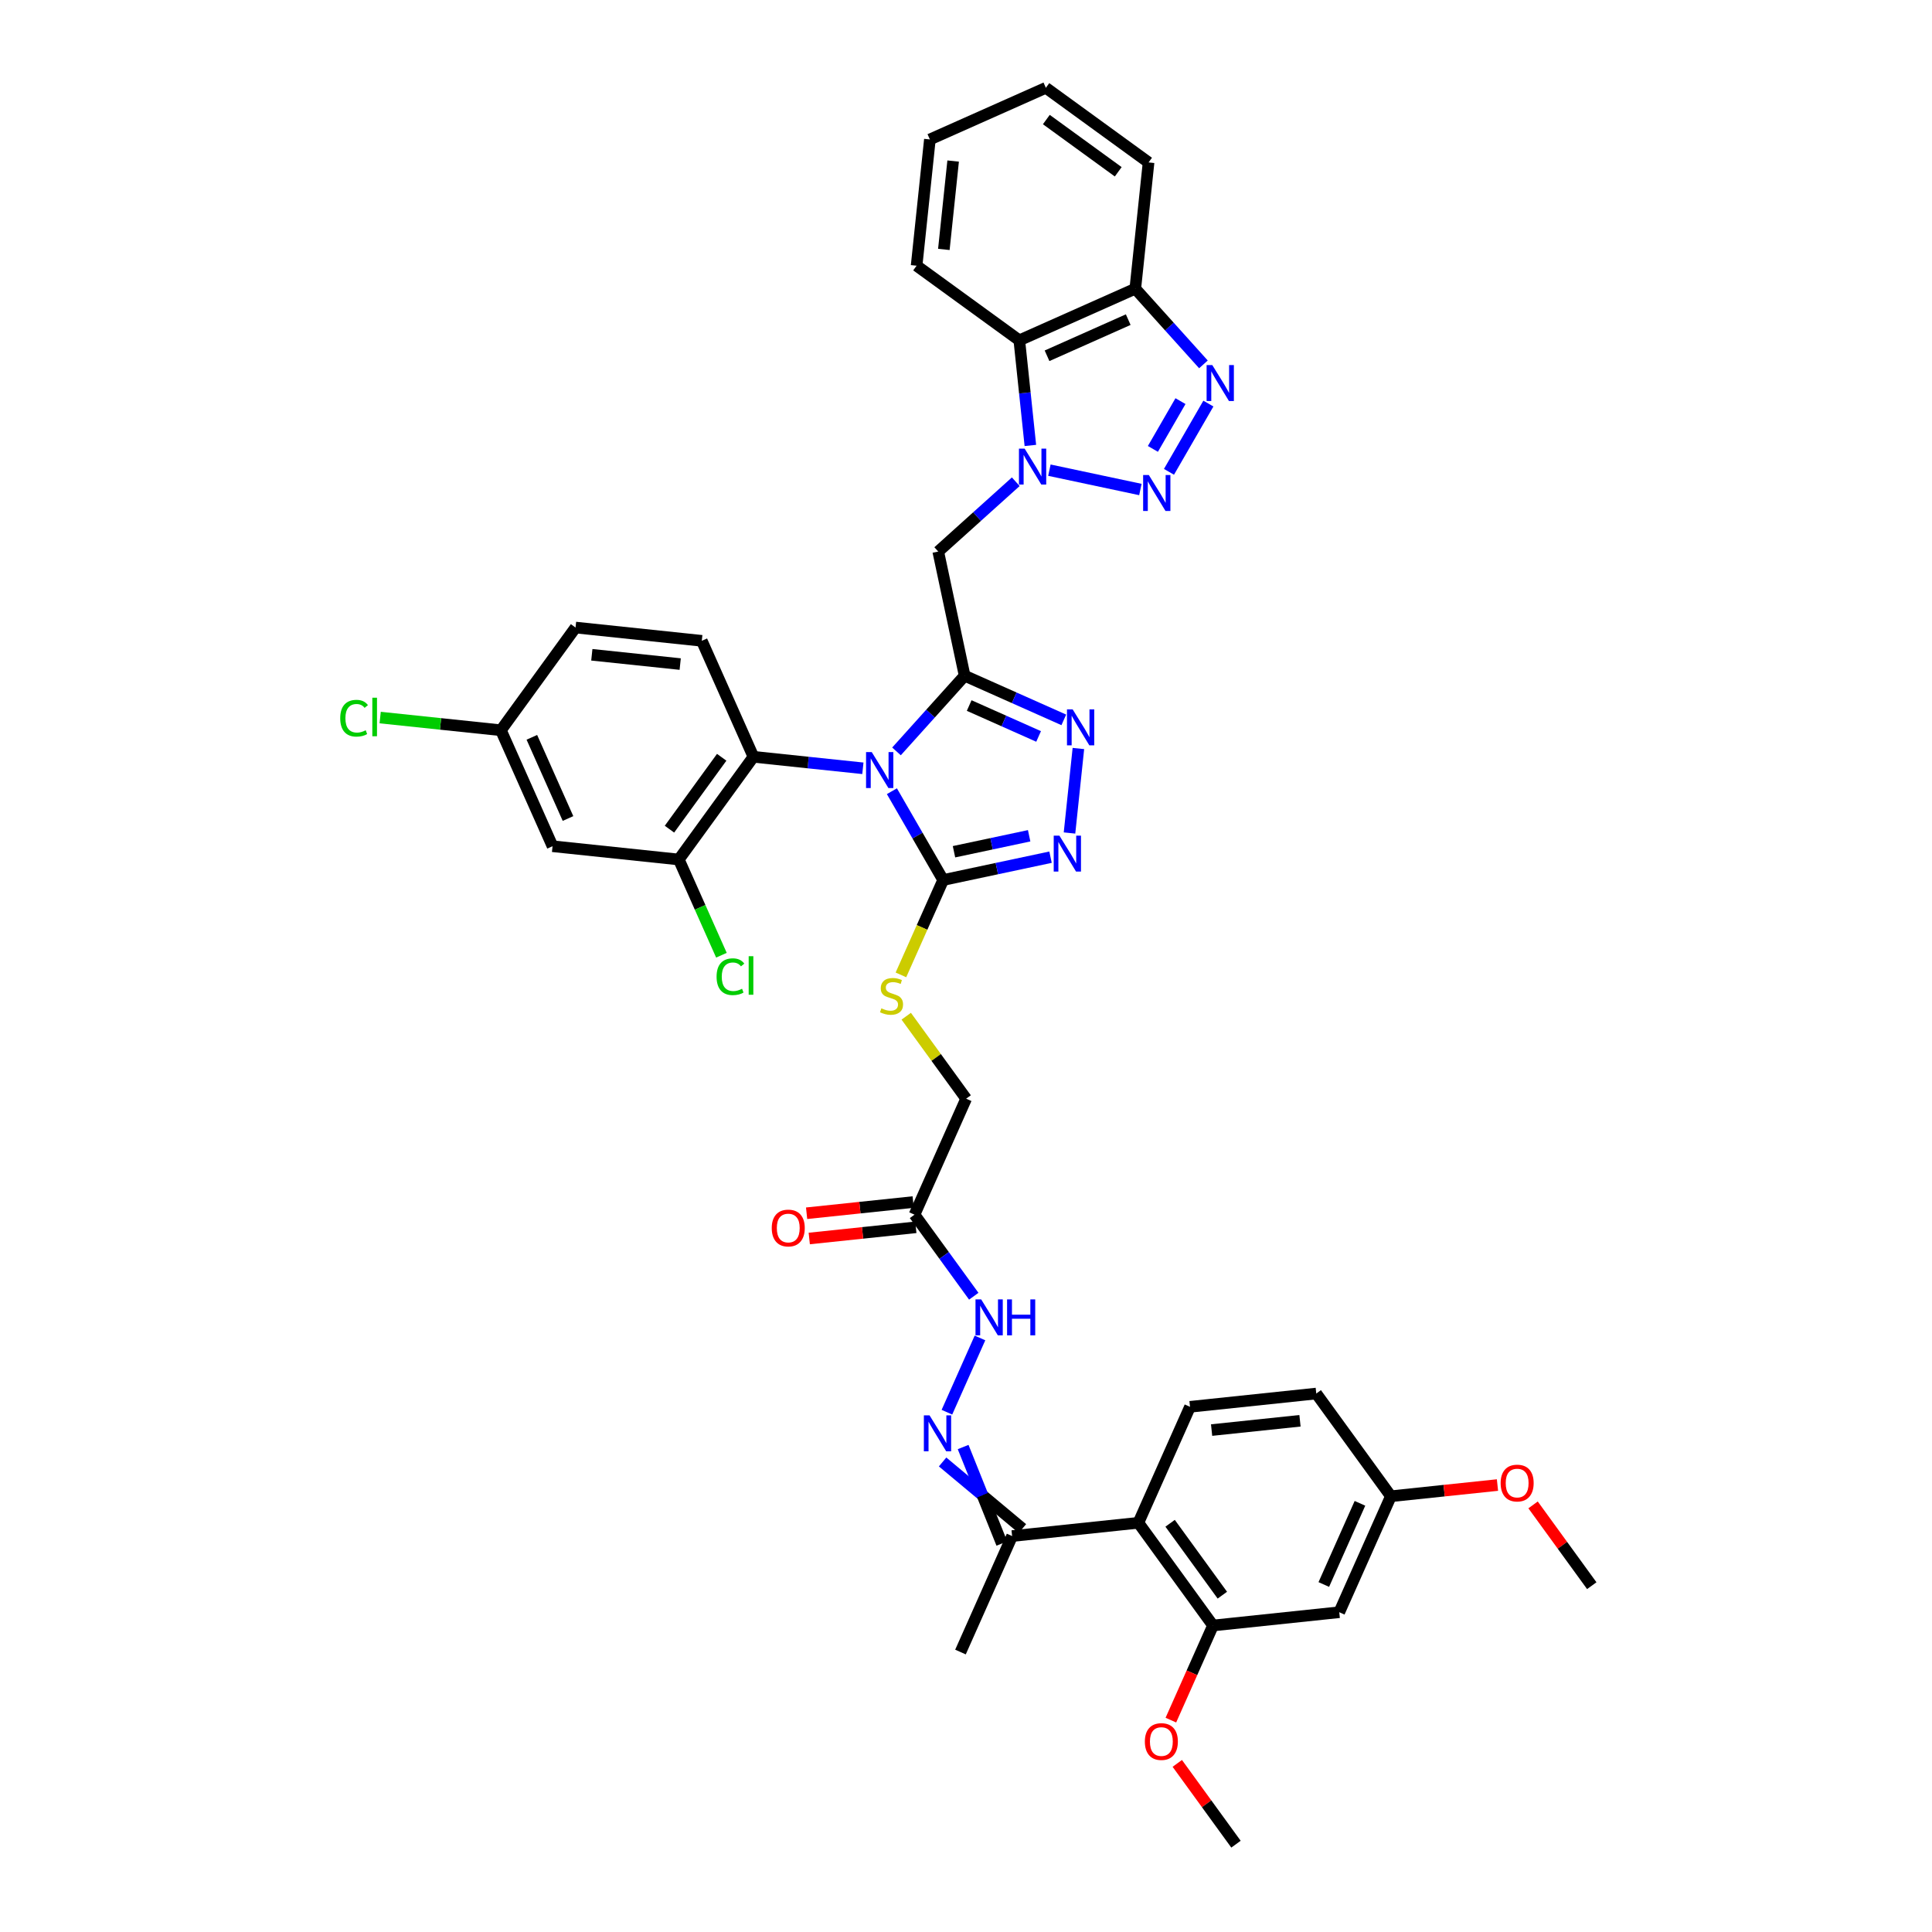 <?xml version='1.0' encoding='iso-8859-1'?>
<svg version='1.1' baseProfile='full'
              xmlns='http://www.w3.org/2000/svg'
                      xmlns:rdkit='http://www.rdkit.org/xml'
                      xmlns:xlink='http://www.w3.org/1999/xlink'
                  xml:space='preserve'
width='1000px' height='1000px' viewBox='0 0 1000 1000'>
<!-- END OF HEADER -->
<rect style='opacity:1.0;fill:#FFFFFF;stroke:none' width='1000' height='1000' x='0' y='0'> </rect>
<path class='bond-0' d='M 464.026,388.921 L 481.66,369.335' style='fill:none;fill-rule:evenodd;stroke:#0000FF;stroke-width:6px;stroke-linecap:butt;stroke-linejoin:miter;stroke-opacity:1' />
<path class='bond-0' d='M 481.66,369.335 L 499.295,349.75' style='fill:none;fill-rule:evenodd;stroke:#000000;stroke-width:6px;stroke-linecap:butt;stroke-linejoin:miter;stroke-opacity:1' />
<path class='bond-3' d='M 461.646,409.53 L 474.913,432.51' style='fill:none;fill-rule:evenodd;stroke:#0000FF;stroke-width:6px;stroke-linecap:butt;stroke-linejoin:miter;stroke-opacity:1' />
<path class='bond-3' d='M 474.913,432.51 L 488.181,455.49' style='fill:none;fill-rule:evenodd;stroke:#000000;stroke-width:6px;stroke-linecap:butt;stroke-linejoin:miter;stroke-opacity:1' />
<path class='bond-8' d='M 446.625,397.669 L 418.3,394.691' style='fill:none;fill-rule:evenodd;stroke:#0000FF;stroke-width:6px;stroke-linecap:butt;stroke-linejoin:miter;stroke-opacity:1' />
<path class='bond-8' d='M 418.3,394.691 L 389.975,391.714' style='fill:none;fill-rule:evenodd;stroke:#000000;stroke-width:6px;stroke-linecap:butt;stroke-linejoin:miter;stroke-opacity:1' />
<path class='bond-4' d='M 499.295,349.75 L 524.959,361.177' style='fill:none;fill-rule:evenodd;stroke:#000000;stroke-width:6px;stroke-linecap:butt;stroke-linejoin:miter;stroke-opacity:1' />
<path class='bond-4' d='M 524.959,361.177 L 550.624,372.604' style='fill:none;fill-rule:evenodd;stroke:#0000FF;stroke-width:6px;stroke-linecap:butt;stroke-linejoin:miter;stroke-opacity:1' />
<path class='bond-4' d='M 501.649,365.184 L 519.614,373.183' style='fill:none;fill-rule:evenodd;stroke:#000000;stroke-width:6px;stroke-linecap:butt;stroke-linejoin:miter;stroke-opacity:1' />
<path class='bond-4' d='M 519.614,373.183 L 537.579,381.182' style='fill:none;fill-rule:evenodd;stroke:#0000FF;stroke-width:6px;stroke-linecap:butt;stroke-linejoin:miter;stroke-opacity:1' />
<path class='bond-6' d='M 499.295,349.75 L 485.633,285.476' style='fill:none;fill-rule:evenodd;stroke:#000000;stroke-width:6px;stroke-linecap:butt;stroke-linejoin:miter;stroke-opacity:1' />
<path class='bond-1' d='M 525.765,249.34 L 505.699,267.408' style='fill:none;fill-rule:evenodd;stroke:#0000FF;stroke-width:6px;stroke-linecap:butt;stroke-linejoin:miter;stroke-opacity:1' />
<path class='bond-1' d='M 505.699,267.408 L 485.633,285.476' style='fill:none;fill-rule:evenodd;stroke:#000000;stroke-width:6px;stroke-linecap:butt;stroke-linejoin:miter;stroke-opacity:1' />
<path class='bond-2' d='M 543.165,243.356 L 590.262,253.367' style='fill:none;fill-rule:evenodd;stroke:#0000FF;stroke-width:6px;stroke-linecap:butt;stroke-linejoin:miter;stroke-opacity:1' />
<path class='bond-9' d='M 533.315,230.559 L 530.456,203.358' style='fill:none;fill-rule:evenodd;stroke:#0000FF;stroke-width:6px;stroke-linecap:butt;stroke-linejoin:miter;stroke-opacity:1' />
<path class='bond-9' d='M 530.456,203.358 L 527.596,176.156' style='fill:none;fill-rule:evenodd;stroke:#000000;stroke-width:6px;stroke-linecap:butt;stroke-linejoin:miter;stroke-opacity:1' />
<path class='bond-7' d='M 605.06,244.221 L 625.457,208.893' style='fill:none;fill-rule:evenodd;stroke:#0000FF;stroke-width:6px;stroke-linecap:butt;stroke-linejoin:miter;stroke-opacity:1' />
<path class='bond-7' d='M 596.738,232.351 L 611.016,207.621' style='fill:none;fill-rule:evenodd;stroke:#0000FF;stroke-width:6px;stroke-linecap:butt;stroke-linejoin:miter;stroke-opacity:1' />
<path class='bond-5' d='M 488.181,455.49 L 515.968,449.584' style='fill:none;fill-rule:evenodd;stroke:#000000;stroke-width:6px;stroke-linecap:butt;stroke-linejoin:miter;stroke-opacity:1' />
<path class='bond-5' d='M 515.968,449.584 L 543.756,443.677' style='fill:none;fill-rule:evenodd;stroke:#0000FF;stroke-width:6px;stroke-linecap:butt;stroke-linejoin:miter;stroke-opacity:1' />
<path class='bond-5' d='M 493.785,440.863 L 513.236,436.729' style='fill:none;fill-rule:evenodd;stroke:#000000;stroke-width:6px;stroke-linecap:butt;stroke-linejoin:miter;stroke-opacity:1' />
<path class='bond-5' d='M 513.236,436.729 L 532.687,432.594' style='fill:none;fill-rule:evenodd;stroke:#0000FF;stroke-width:6px;stroke-linecap:butt;stroke-linejoin:miter;stroke-opacity:1' />
<path class='bond-16' d='M 488.181,455.49 L 477.249,480.044' style='fill:none;fill-rule:evenodd;stroke:#000000;stroke-width:6px;stroke-linecap:butt;stroke-linejoin:miter;stroke-opacity:1' />
<path class='bond-16' d='M 477.249,480.044 L 466.316,504.599' style='fill:none;fill-rule:evenodd;stroke:#CCCC00;stroke-width:6px;stroke-linecap:butt;stroke-linejoin:miter;stroke-opacity:1' />
<path class='bond-40' d='M 558.174,387.425 L 553.577,431.156' style='fill:none;fill-rule:evenodd;stroke:#0000FF;stroke-width:6px;stroke-linecap:butt;stroke-linejoin:miter;stroke-opacity:1' />
<path class='bond-42' d='M 622.895,188.599 L 605.261,169.014' style='fill:none;fill-rule:evenodd;stroke:#0000FF;stroke-width:6px;stroke-linecap:butt;stroke-linejoin:miter;stroke-opacity:1' />
<path class='bond-42' d='M 605.261,169.014 L 587.626,149.429' style='fill:none;fill-rule:evenodd;stroke:#000000;stroke-width:6px;stroke-linecap:butt;stroke-linejoin:miter;stroke-opacity:1' />
<path class='bond-11' d='M 389.975,391.714 L 351.351,444.875' style='fill:none;fill-rule:evenodd;stroke:#000000;stroke-width:6px;stroke-linecap:butt;stroke-linejoin:miter;stroke-opacity:1' />
<path class='bond-11' d='M 373.549,391.964 L 346.512,429.176' style='fill:none;fill-rule:evenodd;stroke:#000000;stroke-width:6px;stroke-linecap:butt;stroke-linejoin:miter;stroke-opacity:1' />
<path class='bond-21' d='M 389.975,391.714 L 363.248,331.685' style='fill:none;fill-rule:evenodd;stroke:#000000;stroke-width:6px;stroke-linecap:butt;stroke-linejoin:miter;stroke-opacity:1' />
<path class='bond-12' d='M 527.596,176.156 L 587.626,149.429' style='fill:none;fill-rule:evenodd;stroke:#000000;stroke-width:6px;stroke-linecap:butt;stroke-linejoin:miter;stroke-opacity:1' />
<path class='bond-12' d='M 541.946,184.153 L 583.967,165.444' style='fill:none;fill-rule:evenodd;stroke:#000000;stroke-width:6px;stroke-linecap:butt;stroke-linejoin:miter;stroke-opacity:1' />
<path class='bond-32' d='M 527.596,176.156 L 474.435,137.532' style='fill:none;fill-rule:evenodd;stroke:#000000;stroke-width:6px;stroke-linecap:butt;stroke-linejoin:miter;stroke-opacity:1' />
<path class='bond-10' d='M 589.222,788.194 L 523.871,795.062' style='fill:none;fill-rule:evenodd;stroke:#000000;stroke-width:6px;stroke-linecap:butt;stroke-linejoin:miter;stroke-opacity:1' />
<path class='bond-13' d='M 589.222,788.194 L 627.846,841.355' style='fill:none;fill-rule:evenodd;stroke:#000000;stroke-width:6px;stroke-linecap:butt;stroke-linejoin:miter;stroke-opacity:1' />
<path class='bond-13' d='M 605.648,788.443 L 632.685,825.656' style='fill:none;fill-rule:evenodd;stroke:#000000;stroke-width:6px;stroke-linecap:butt;stroke-linejoin:miter;stroke-opacity:1' />
<path class='bond-22' d='M 589.222,788.194 L 615.949,728.164' style='fill:none;fill-rule:evenodd;stroke:#000000;stroke-width:6px;stroke-linecap:butt;stroke-linejoin:miter;stroke-opacity:1' />
<path class='bond-19' d='M 351.351,444.875 L 286,438.007' style='fill:none;fill-rule:evenodd;stroke:#000000;stroke-width:6px;stroke-linecap:butt;stroke-linejoin:miter;stroke-opacity:1' />
<path class='bond-27' d='M 351.351,444.875 L 362.38,469.647' style='fill:none;fill-rule:evenodd;stroke:#000000;stroke-width:6px;stroke-linecap:butt;stroke-linejoin:miter;stroke-opacity:1' />
<path class='bond-27' d='M 362.38,469.647 L 373.409,494.418' style='fill:none;fill-rule:evenodd;stroke:#00CC00;stroke-width:6px;stroke-linecap:butt;stroke-linejoin:miter;stroke-opacity:1' />
<path class='bond-34' d='M 587.626,149.429 L 594.495,84.078' style='fill:none;fill-rule:evenodd;stroke:#000000;stroke-width:6px;stroke-linecap:butt;stroke-linejoin:miter;stroke-opacity:1' />
<path class='bond-20' d='M 627.846,841.355 L 693.197,834.486' style='fill:none;fill-rule:evenodd;stroke:#000000;stroke-width:6px;stroke-linecap:butt;stroke-linejoin:miter;stroke-opacity:1' />
<path class='bond-30' d='M 627.846,841.355 L 616.943,865.843' style='fill:none;fill-rule:evenodd;stroke:#000000;stroke-width:6px;stroke-linecap:butt;stroke-linejoin:miter;stroke-opacity:1' />
<path class='bond-30' d='M 616.943,865.843 L 606.04,890.332' style='fill:none;fill-rule:evenodd;stroke:#FF0000;stroke-width:6px;stroke-linecap:butt;stroke-linejoin:miter;stroke-opacity:1' />
<path class='bond-14' d='M 490.122,730.954 L 507.234,692.519' style='fill:none;fill-rule:evenodd;stroke:#0000FF;stroke-width:6px;stroke-linecap:butt;stroke-linejoin:miter;stroke-opacity:1' />
<path class='bond-17' d='M 487.885,756.711 L 508.536,773.955' style='fill:none;fill-rule:evenodd;stroke:#0000FF;stroke-width:6px;stroke-linecap:butt;stroke-linejoin:miter;stroke-opacity:1' />
<path class='bond-17' d='M 508.536,773.955 L 529.187,791.2' style='fill:none;fill-rule:evenodd;stroke:#000000;stroke-width:6px;stroke-linecap:butt;stroke-linejoin:miter;stroke-opacity:1' />
<path class='bond-17' d='M 498.517,748.986 L 508.536,773.955' style='fill:none;fill-rule:evenodd;stroke:#0000FF;stroke-width:6px;stroke-linecap:butt;stroke-linejoin:miter;stroke-opacity:1' />
<path class='bond-17' d='M 508.536,773.955 L 518.555,798.925' style='fill:none;fill-rule:evenodd;stroke:#000000;stroke-width:6px;stroke-linecap:butt;stroke-linejoin:miter;stroke-opacity:1' />
<path class='bond-15' d='M 473.351,628.711 L 500.078,568.681' style='fill:none;fill-rule:evenodd;stroke:#000000;stroke-width:6px;stroke-linecap:butt;stroke-linejoin:miter;stroke-opacity:1' />
<path class='bond-18' d='M 473.351,628.711 L 488.686,649.817' style='fill:none;fill-rule:evenodd;stroke:#000000;stroke-width:6px;stroke-linecap:butt;stroke-linejoin:miter;stroke-opacity:1' />
<path class='bond-18' d='M 488.686,649.817 L 504.021,670.924' style='fill:none;fill-rule:evenodd;stroke:#0000FF;stroke-width:6px;stroke-linecap:butt;stroke-linejoin:miter;stroke-opacity:1' />
<path class='bond-23' d='M 472.664,622.175 L 445.081,625.075' style='fill:none;fill-rule:evenodd;stroke:#000000;stroke-width:6px;stroke-linecap:butt;stroke-linejoin:miter;stroke-opacity:1' />
<path class='bond-23' d='M 445.081,625.075 L 417.498,627.974' style='fill:none;fill-rule:evenodd;stroke:#FF0000;stroke-width:6px;stroke-linecap:butt;stroke-linejoin:miter;stroke-opacity:1' />
<path class='bond-23' d='M 474.038,635.246 L 446.455,638.145' style='fill:none;fill-rule:evenodd;stroke:#000000;stroke-width:6px;stroke-linecap:butt;stroke-linejoin:miter;stroke-opacity:1' />
<path class='bond-23' d='M 446.455,638.145 L 418.872,641.044' style='fill:none;fill-rule:evenodd;stroke:#FF0000;stroke-width:6px;stroke-linecap:butt;stroke-linejoin:miter;stroke-opacity:1' />
<path class='bond-24' d='M 469.063,525.993 L 484.571,547.337' style='fill:none;fill-rule:evenodd;stroke:#CCCC00;stroke-width:6px;stroke-linecap:butt;stroke-linejoin:miter;stroke-opacity:1' />
<path class='bond-24' d='M 484.571,547.337 L 500.078,568.681' style='fill:none;fill-rule:evenodd;stroke:#000000;stroke-width:6px;stroke-linecap:butt;stroke-linejoin:miter;stroke-opacity:1' />
<path class='bond-35' d='M 523.871,795.062 L 497.144,855.092' style='fill:none;fill-rule:evenodd;stroke:#000000;stroke-width:6px;stroke-linecap:butt;stroke-linejoin:miter;stroke-opacity:1' />
<path class='bond-41' d='M 286,438.007 L 259.273,377.977' style='fill:none;fill-rule:evenodd;stroke:#000000;stroke-width:6px;stroke-linecap:butt;stroke-linejoin:miter;stroke-opacity:1' />
<path class='bond-41' d='M 293.997,423.657 L 275.288,381.636' style='fill:none;fill-rule:evenodd;stroke:#000000;stroke-width:6px;stroke-linecap:butt;stroke-linejoin:miter;stroke-opacity:1' />
<path class='bond-44' d='M 693.197,834.486 L 719.924,774.456' style='fill:none;fill-rule:evenodd;stroke:#000000;stroke-width:6px;stroke-linecap:butt;stroke-linejoin:miter;stroke-opacity:1' />
<path class='bond-44' d='M 685.2,820.136 L 703.909,778.115' style='fill:none;fill-rule:evenodd;stroke:#000000;stroke-width:6px;stroke-linecap:butt;stroke-linejoin:miter;stroke-opacity:1' />
<path class='bond-28' d='M 363.248,331.685 L 297.897,324.816' style='fill:none;fill-rule:evenodd;stroke:#000000;stroke-width:6px;stroke-linecap:butt;stroke-linejoin:miter;stroke-opacity:1' />
<path class='bond-28' d='M 352.072,343.724 L 306.326,338.916' style='fill:none;fill-rule:evenodd;stroke:#000000;stroke-width:6px;stroke-linecap:butt;stroke-linejoin:miter;stroke-opacity:1' />
<path class='bond-29' d='M 615.949,728.164 L 681.3,721.295' style='fill:none;fill-rule:evenodd;stroke:#000000;stroke-width:6px;stroke-linecap:butt;stroke-linejoin:miter;stroke-opacity:1' />
<path class='bond-29' d='M 627.125,740.204 L 672.871,735.396' style='fill:none;fill-rule:evenodd;stroke:#000000;stroke-width:6px;stroke-linecap:butt;stroke-linejoin:miter;stroke-opacity:1' />
<path class='bond-25' d='M 259.273,377.977 L 297.897,324.816' style='fill:none;fill-rule:evenodd;stroke:#000000;stroke-width:6px;stroke-linecap:butt;stroke-linejoin:miter;stroke-opacity:1' />
<path class='bond-31' d='M 259.273,377.977 L 228.024,374.693' style='fill:none;fill-rule:evenodd;stroke:#000000;stroke-width:6px;stroke-linecap:butt;stroke-linejoin:miter;stroke-opacity:1' />
<path class='bond-31' d='M 228.024,374.693 L 196.775,371.408' style='fill:none;fill-rule:evenodd;stroke:#00CC00;stroke-width:6px;stroke-linecap:butt;stroke-linejoin:miter;stroke-opacity:1' />
<path class='bond-26' d='M 719.924,774.456 L 681.3,721.295' style='fill:none;fill-rule:evenodd;stroke:#000000;stroke-width:6px;stroke-linecap:butt;stroke-linejoin:miter;stroke-opacity:1' />
<path class='bond-33' d='M 719.924,774.456 L 747.506,771.557' style='fill:none;fill-rule:evenodd;stroke:#000000;stroke-width:6px;stroke-linecap:butt;stroke-linejoin:miter;stroke-opacity:1' />
<path class='bond-33' d='M 747.506,771.557 L 775.089,768.658' style='fill:none;fill-rule:evenodd;stroke:#FF0000;stroke-width:6px;stroke-linecap:butt;stroke-linejoin:miter;stroke-opacity:1' />
<path class='bond-36' d='M 609.359,912.726 L 624.551,933.636' style='fill:none;fill-rule:evenodd;stroke:#FF0000;stroke-width:6px;stroke-linecap:butt;stroke-linejoin:miter;stroke-opacity:1' />
<path class='bond-36' d='M 624.551,933.636 L 639.743,954.545' style='fill:none;fill-rule:evenodd;stroke:#000000;stroke-width:6px;stroke-linecap:butt;stroke-linejoin:miter;stroke-opacity:1' />
<path class='bond-38' d='M 474.435,137.532 L 481.304,72.181' style='fill:none;fill-rule:evenodd;stroke:#000000;stroke-width:6px;stroke-linecap:butt;stroke-linejoin:miter;stroke-opacity:1' />
<path class='bond-38' d='M 488.536,129.103 L 493.344,83.358' style='fill:none;fill-rule:evenodd;stroke:#000000;stroke-width:6px;stroke-linecap:butt;stroke-linejoin:miter;stroke-opacity:1' />
<path class='bond-37' d='M 793.514,778.929 L 808.706,799.839' style='fill:none;fill-rule:evenodd;stroke:#FF0000;stroke-width:6px;stroke-linecap:butt;stroke-linejoin:miter;stroke-opacity:1' />
<path class='bond-37' d='M 808.706,799.839 L 823.898,820.749' style='fill:none;fill-rule:evenodd;stroke:#000000;stroke-width:6px;stroke-linecap:butt;stroke-linejoin:miter;stroke-opacity:1' />
<path class='bond-43' d='M 594.495,84.078 L 541.334,45.455' style='fill:none;fill-rule:evenodd;stroke:#000000;stroke-width:6px;stroke-linecap:butt;stroke-linejoin:miter;stroke-opacity:1' />
<path class='bond-43' d='M 578.796,88.917 L 541.583,61.88' style='fill:none;fill-rule:evenodd;stroke:#000000;stroke-width:6px;stroke-linecap:butt;stroke-linejoin:miter;stroke-opacity:1' />
<path class='bond-39' d='M 481.304,72.181 L 541.334,45.455' style='fill:none;fill-rule:evenodd;stroke:#000000;stroke-width:6px;stroke-linecap:butt;stroke-linejoin:miter;stroke-opacity:1' />
<path  class='atom-0' d='M 451.212 389.278
L 457.31 399.135
Q 457.915 400.107, 458.887 401.869
Q 459.86 403.63, 459.912 403.735
L 459.912 389.278
L 462.383 389.278
L 462.383 407.888
L 459.833 407.888
L 453.289 397.111
Q 452.526 395.849, 451.711 394.404
Q 450.923 392.958, 450.686 392.511
L 450.686 407.888
L 448.268 407.888
L 448.268 389.278
L 451.212 389.278
' fill='#0000FF'/>
<path  class='atom-2' d='M 530.352 232.202
L 536.45 242.059
Q 537.054 243.031, 538.027 244.792
Q 538.999 246.553, 539.052 246.658
L 539.052 232.202
L 541.522 232.202
L 541.522 250.811
L 538.973 250.811
L 532.428 240.035
Q 531.666 238.773, 530.851 237.327
Q 530.063 235.882, 529.826 235.435
L 529.826 250.811
L 527.408 250.811
L 527.408 232.202
L 530.352 232.202
' fill='#0000FF'/>
<path  class='atom-3' d='M 594.626 245.864
L 600.724 255.721
Q 601.329 256.693, 602.301 258.454
Q 603.274 260.215, 603.326 260.32
L 603.326 245.864
L 605.797 245.864
L 605.797 264.473
L 603.248 264.473
L 596.703 253.697
Q 595.941 252.435, 595.126 250.989
Q 594.337 249.544, 594.101 249.097
L 594.101 264.473
L 591.683 264.473
L 591.683 245.864
L 594.626 245.864
' fill='#0000FF'/>
<path  class='atom-5' d='M 555.211 367.173
L 561.309 377.029
Q 561.913 378.002, 562.886 379.763
Q 563.858 381.524, 563.911 381.629
L 563.911 367.173
L 566.382 367.173
L 566.382 385.782
L 563.832 385.782
L 557.287 375.005
Q 556.525 373.744, 555.71 372.298
Q 554.922 370.853, 554.685 370.406
L 554.685 385.782
L 552.267 385.782
L 552.267 367.173
L 555.211 367.173
' fill='#0000FF'/>
<path  class='atom-6' d='M 548.342 432.523
L 554.44 442.38
Q 555.045 443.353, 556.017 445.114
Q 556.99 446.875, 557.042 446.98
L 557.042 432.523
L 559.513 432.523
L 559.513 451.133
L 556.963 451.133
L 550.419 440.356
Q 549.656 439.094, 548.842 437.649
Q 548.053 436.203, 547.816 435.756
L 547.816 451.133
L 545.398 451.133
L 545.398 432.523
L 548.342 432.523
' fill='#0000FF'/>
<path  class='atom-8' d='M 627.482 188.957
L 633.58 198.814
Q 634.184 199.786, 635.157 201.547
Q 636.129 203.308, 636.182 203.413
L 636.182 188.957
L 638.653 188.957
L 638.653 207.566
L 636.103 207.566
L 629.558 196.79
Q 628.796 195.528, 627.981 194.082
Q 627.193 192.637, 626.956 192.19
L 626.956 207.566
L 624.538 207.566
L 624.538 188.957
L 627.482 188.957
' fill='#0000FF'/>
<path  class='atom-15' d='M 481.134 732.597
L 487.232 742.453
Q 487.837 743.426, 488.809 745.187
Q 489.782 746.948, 489.834 747.053
L 489.834 732.597
L 492.305 732.597
L 492.305 751.206
L 489.755 751.206
L 483.211 740.429
Q 482.448 739.168, 481.634 737.722
Q 480.845 736.276, 480.608 735.83
L 480.608 751.206
L 478.19 751.206
L 478.19 732.597
L 481.134 732.597
' fill='#0000FF'/>
<path  class='atom-17' d='M 456.197 521.907
Q 456.407 521.986, 457.275 522.354
Q 458.142 522.722, 459.088 522.958
Q 460.061 523.168, 461.007 523.168
Q 462.768 523.168, 463.793 522.327
Q 464.818 521.46, 464.818 519.962
Q 464.818 518.937, 464.293 518.306
Q 463.793 517.675, 463.005 517.333
Q 462.216 516.992, 460.902 516.597
Q 459.246 516.098, 458.247 515.625
Q 457.275 515.152, 456.565 514.153
Q 455.882 513.154, 455.882 511.472
Q 455.882 509.133, 457.459 507.687
Q 459.062 506.241, 462.216 506.241
Q 464.372 506.241, 466.816 507.267
L 466.211 509.29
Q 463.977 508.37, 462.295 508.37
Q 460.481 508.37, 459.483 509.133
Q 458.484 509.869, 458.51 511.157
Q 458.51 512.155, 459.01 512.76
Q 459.535 513.364, 460.271 513.706
Q 461.033 514.048, 462.295 514.442
Q 463.977 514.968, 464.976 515.493
Q 465.975 516.019, 466.685 517.097
Q 467.421 518.148, 467.421 519.962
Q 467.421 522.538, 465.686 523.931
Q 463.977 525.298, 461.112 525.298
Q 459.456 525.298, 458.195 524.93
Q 456.959 524.588, 455.487 523.983
L 456.197 521.907
' fill='#CCCC00'/>
<path  class='atom-19' d='M 507.861 672.567
L 513.959 682.424
Q 514.564 683.396, 515.536 685.157
Q 516.509 686.918, 516.561 687.023
L 516.561 672.567
L 519.032 672.567
L 519.032 691.176
L 516.482 691.176
L 509.938 680.4
Q 509.175 679.138, 508.36 677.692
Q 507.572 676.247, 507.335 675.8
L 507.335 691.176
L 504.917 691.176
L 504.917 672.567
L 507.861 672.567
' fill='#0000FF'/>
<path  class='atom-19' d='M 521.266 672.567
L 523.789 672.567
L 523.789 680.478
L 533.304 680.478
L 533.304 672.567
L 535.828 672.567
L 535.828 691.176
L 533.304 691.176
L 533.304 682.581
L 523.789 682.581
L 523.789 691.176
L 521.266 691.176
L 521.266 672.567
' fill='#0000FF'/>
<path  class='atom-24' d='M 399.458 635.632
Q 399.458 631.163, 401.666 628.666
Q 403.873 626.169, 408 626.169
Q 412.127 626.169, 414.335 628.666
Q 416.542 631.163, 416.542 635.632
Q 416.542 640.153, 414.308 642.728
Q 412.074 645.278, 408 645.278
Q 403.9 645.278, 401.666 642.728
Q 399.458 640.179, 399.458 635.632
M 408 643.175
Q 410.839 643.175, 412.363 641.283
Q 413.914 639.364, 413.914 635.632
Q 413.914 631.978, 412.363 630.138
Q 410.839 628.272, 408 628.272
Q 405.161 628.272, 403.611 630.112
Q 402.086 631.952, 402.086 635.632
Q 402.086 639.39, 403.611 641.283
Q 405.161 643.175, 408 643.175
' fill='#FF0000'/>
<path  class='atom-28' d='M 370.902 505.549
Q 370.902 500.923, 373.058 498.505
Q 375.239 496.06, 379.366 496.06
Q 383.203 496.06, 385.254 498.768
L 383.519 500.187
Q 382.021 498.216, 379.366 498.216
Q 376.554 498.216, 375.055 500.108
Q 373.583 501.974, 373.583 505.549
Q 373.583 509.229, 375.108 511.121
Q 376.659 513.014, 379.655 513.014
Q 381.705 513.014, 384.097 511.778
L 384.833 513.75
Q 383.861 514.381, 382.389 514.749
Q 380.917 515.117, 379.287 515.117
Q 375.239 515.117, 373.058 512.646
Q 370.902 510.175, 370.902 505.549
' fill='#00CC00'/>
<path  class='atom-28' d='M 387.514 494.93
L 389.932 494.93
L 389.932 514.88
L 387.514 514.88
L 387.514 494.93
' fill='#00CC00'/>
<path  class='atom-31' d='M 592.577 901.437
Q 592.577 896.969, 594.784 894.472
Q 596.992 891.975, 601.119 891.975
Q 605.246 891.975, 607.453 894.472
Q 609.661 896.969, 609.661 901.437
Q 609.661 905.958, 607.427 908.534
Q 605.193 911.083, 601.119 911.083
Q 597.019 911.083, 594.784 908.534
Q 592.577 905.984, 592.577 901.437
M 601.119 908.981
Q 603.958 908.981, 605.482 907.088
Q 607.033 905.169, 607.033 901.437
Q 607.033 897.783, 605.482 895.944
Q 603.958 894.077, 601.119 894.077
Q 598.28 894.077, 596.729 895.917
Q 595.205 897.757, 595.205 901.437
Q 595.205 905.196, 596.729 907.088
Q 598.28 908.981, 601.119 908.981
' fill='#FF0000'/>
<path  class='atom-32' d='M 176.102 371.752
Q 176.102 367.126, 178.257 364.708
Q 180.439 362.264, 184.566 362.264
Q 188.403 362.264, 190.453 364.971
L 188.718 366.39
Q 187.22 364.419, 184.566 364.419
Q 181.753 364.419, 180.255 366.312
Q 178.783 368.178, 178.783 371.752
Q 178.783 375.432, 180.308 377.325
Q 181.858 379.217, 184.855 379.217
Q 186.905 379.217, 189.297 377.982
L 190.033 379.953
Q 189.06 380.584, 187.588 380.952
Q 186.116 381.32, 184.487 381.32
Q 180.439 381.32, 178.257 378.849
Q 176.102 376.378, 176.102 371.752
' fill='#00CC00'/>
<path  class='atom-32' d='M 192.714 361.134
L 195.132 361.134
L 195.132 381.083
L 192.714 381.083
L 192.714 361.134
' fill='#00CC00'/>
<path  class='atom-34' d='M 776.732 767.64
Q 776.732 763.172, 778.94 760.675
Q 781.148 758.178, 785.274 758.178
Q 789.401 758.178, 791.609 760.675
Q 793.817 763.172, 793.817 767.64
Q 793.817 772.161, 791.582 774.737
Q 789.348 777.287, 785.274 777.287
Q 781.174 777.287, 778.94 774.737
Q 776.732 772.188, 776.732 767.64
M 785.274 775.184
Q 788.113 775.184, 789.637 773.291
Q 791.188 771.373, 791.188 767.64
Q 791.188 763.987, 789.637 762.147
Q 788.113 760.281, 785.274 760.281
Q 782.436 760.281, 780.885 762.121
Q 779.36 763.961, 779.36 767.64
Q 779.36 771.399, 780.885 773.291
Q 782.436 775.184, 785.274 775.184
' fill='#FF0000'/>
</svg>
